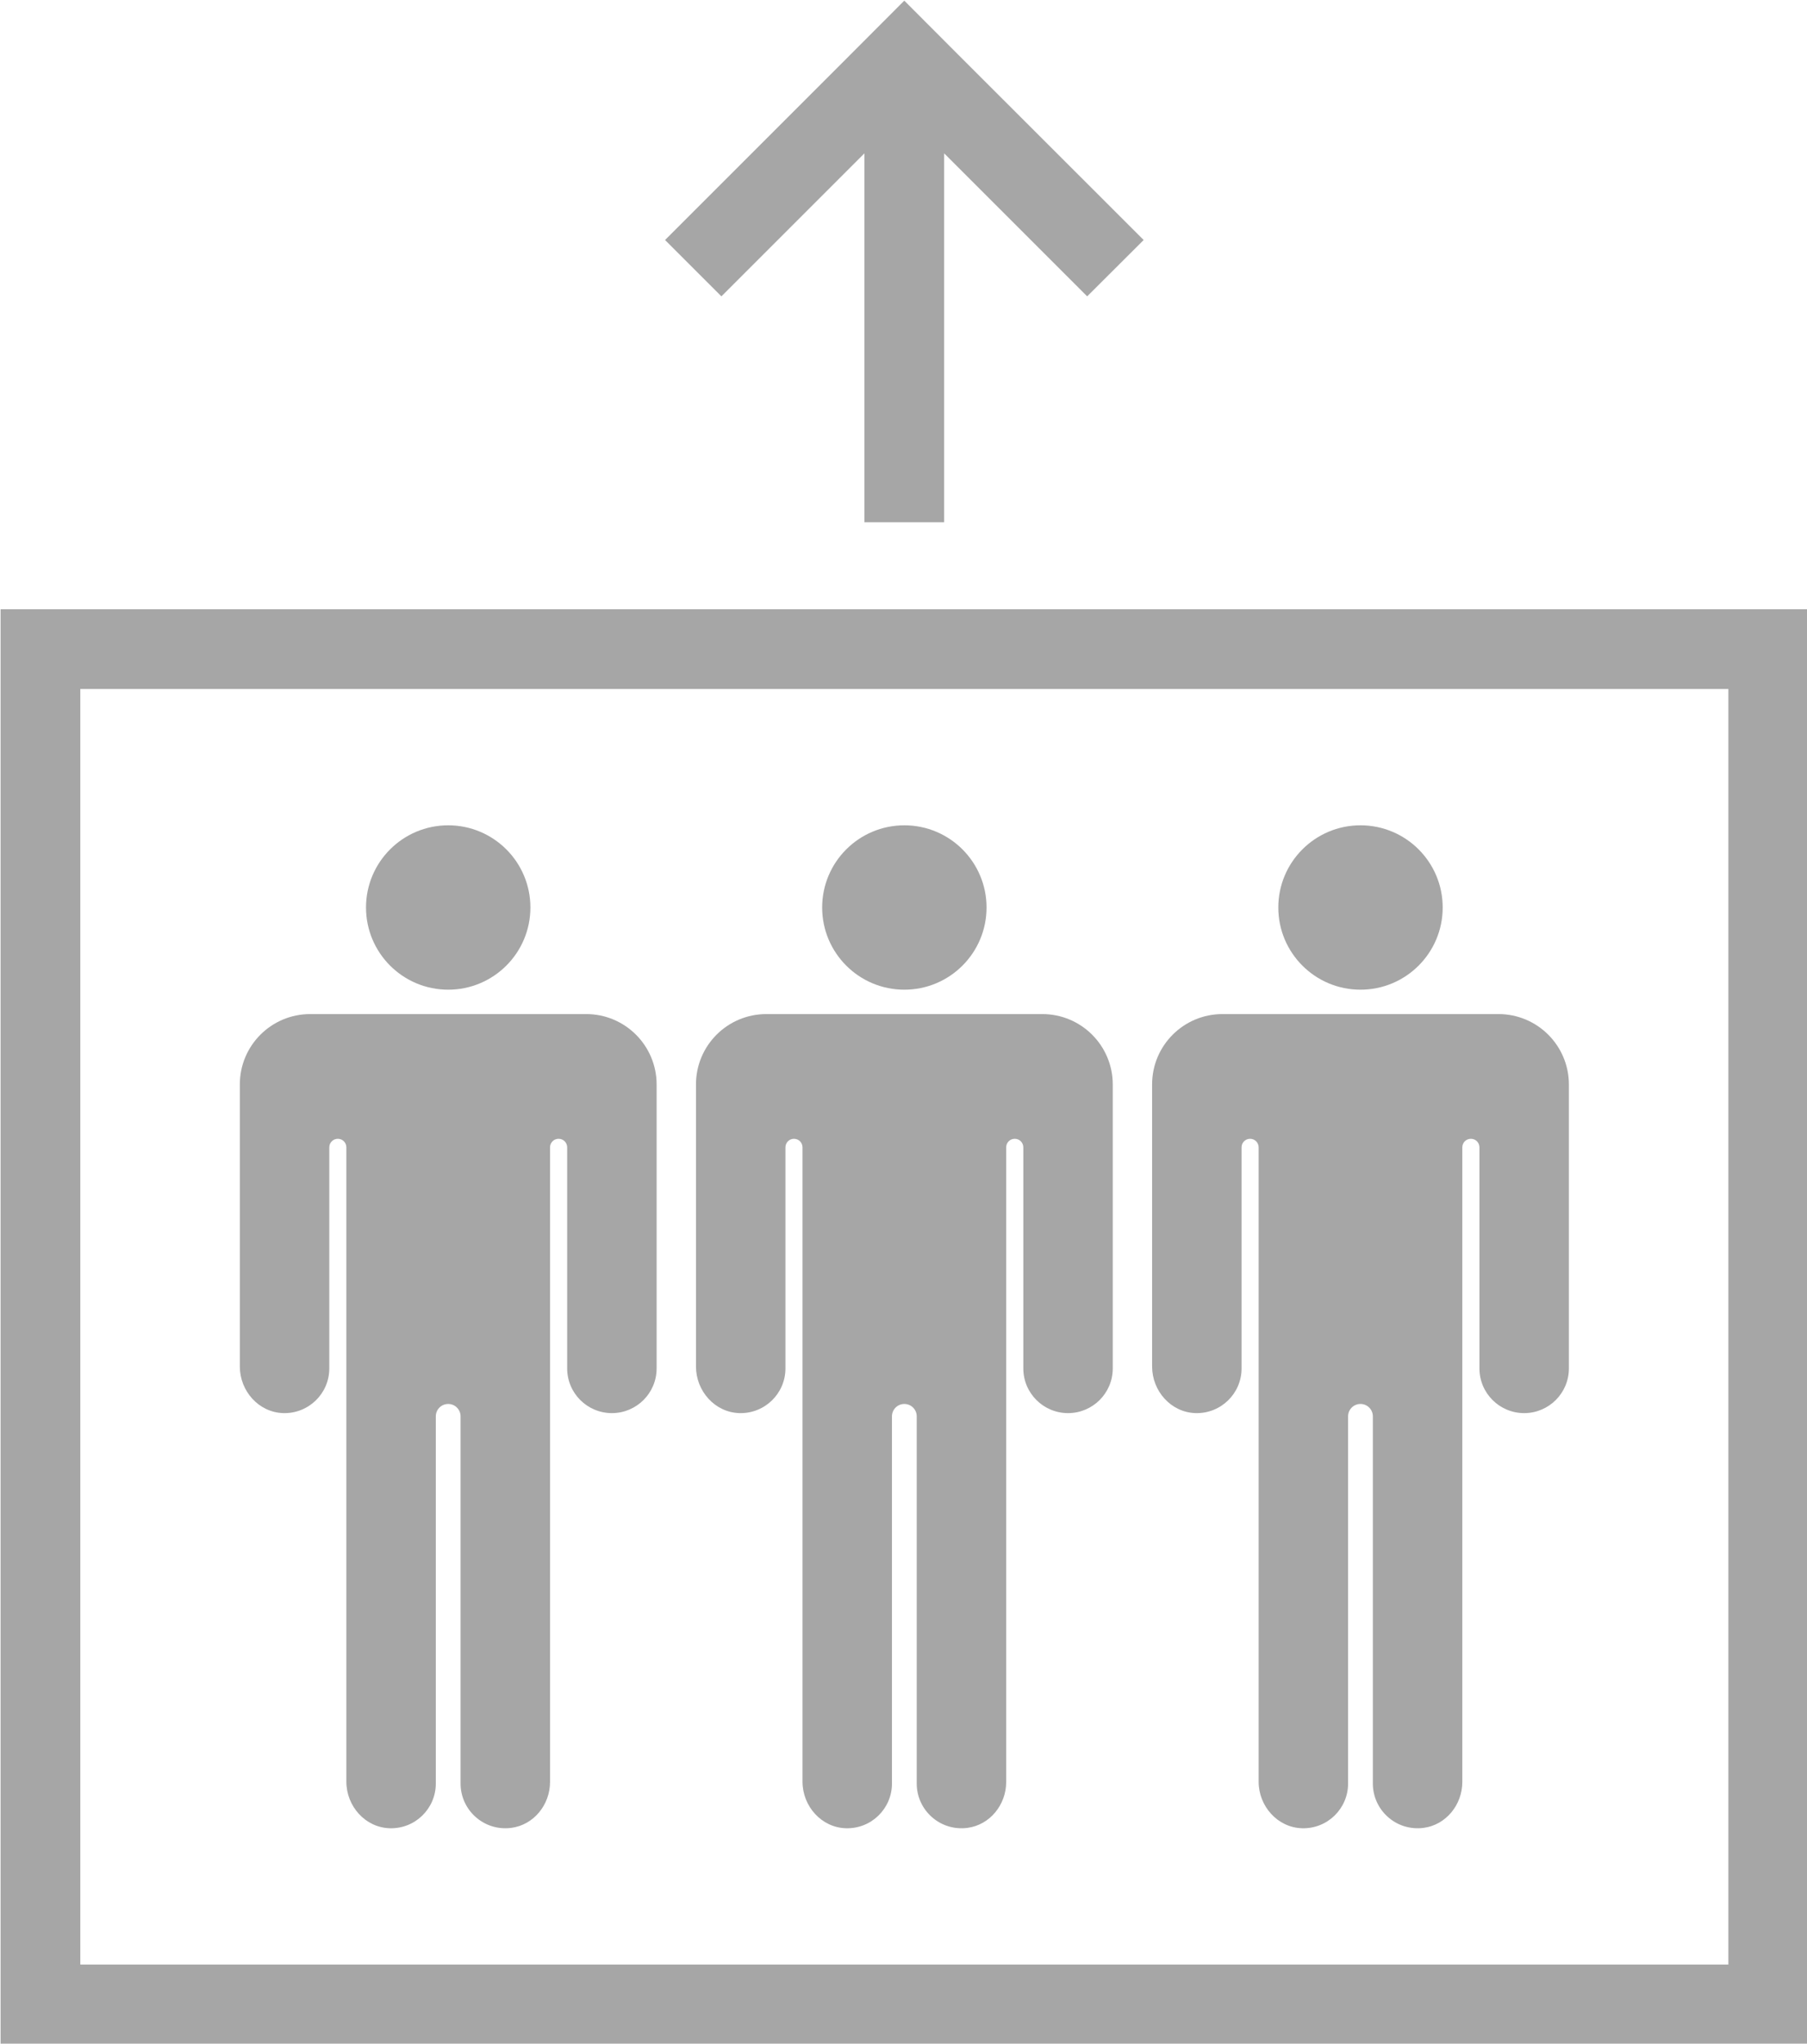 <?xml version="1.0" encoding="UTF-8" standalone="no"?><svg xmlns="http://www.w3.org/2000/svg" xmlns:xlink="http://www.w3.org/1999/xlink" fill="#a6a6a6" height="120" preserveAspectRatio="xMidYMid meet" version="1" viewBox="46.9 39.4 106.1 120.0" width="106.1" zoomAndPan="magnify"><g><g id="change1_3"><path d="M85.454,103.081v16.669c0,1.453-1.177,2.626-2.626,2.626s-2.626-1.173-2.626-2.626v-12.981 c0-0.277-0.224-0.501-0.501-0.501h-0.004c-0.277,0-0.501,0.224-0.501,0.501l0,37.267c0,1.335-0.958,2.526-2.282,2.695 c-1.602,0.204-2.971-1.042-2.971-2.604v-21.562c0-0.401-0.325-0.727-0.727-0.727l0,0c-0.401,0-0.727,0.325-0.727,0.727v21.562 c0,1.473-1.213,2.666-2.7,2.625c-1.44-0.039-2.552-1.294-2.552-2.735l0-37.248c0-0.277-0.224-0.501-0.501-0.501l0,0 c-0.277,0-0.501,0.224-0.501,0.501v12.981c0,1.482-1.224,2.672-2.712,2.625c-1.436-0.045-2.541-1.298-2.541-2.734 c0-3.246,0-11.518,0-16.566c0-2.282,1.85-4.13,4.132-4.13h16.204C83.602,98.944,85.454,100.796,85.454,103.081z"/><circle cx="73.217" cy="92.687" r="4.826"/></g><g id="change1_4"><path d="M112.237,103.081v16.669c0,1.453-1.177,2.626-2.626,2.626s-2.626-1.173-2.626-2.626v-12.981 c0-0.277-0.224-0.501-0.501-0.501h-0.004c-0.277,0-0.501,0.224-0.501,0.501l0,37.267c0,1.335-0.958,2.526-2.282,2.695 c-1.602,0.204-2.971-1.042-2.971-2.604v-21.562c0-0.401-0.325-0.727-0.727-0.727l0,0c-0.401,0-0.727,0.325-0.727,0.727v21.562 c0,1.473-1.213,2.666-2.7,2.625c-1.44-0.039-2.552-1.294-2.552-2.735l0-37.248c0-0.277-0.224-0.501-0.501-0.501l0,0 c-0.277,0-0.501,0.224-0.501,0.501v12.981c0,1.482-1.224,2.672-2.712,2.625c-1.436-0.045-2.541-1.298-2.541-2.734 c0-3.246,0-11.518,0-16.566c0-2.282,1.85-4.13,4.132-4.13H108.1C110.385,98.944,112.237,100.796,112.237,103.081z"/><circle cx="100" cy="92.687" r="4.826"/></g><g id="change1_5"><path d="M139.019,103.081v16.669c0,1.453-1.177,2.626-2.626,2.626c-1.449,0-2.626-1.173-2.626-2.626v-12.981 c0-0.277-0.224-0.501-0.501-0.501h-0.004c-0.277,0-0.501,0.224-0.501,0.501v37.267c0,1.335-0.958,2.526-2.282,2.695 c-1.602,0.204-2.971-1.042-2.971-2.604v-21.562c0-0.401-0.325-0.727-0.727-0.727l0,0c-0.401,0-0.727,0.325-0.727,0.727v21.562 c0,1.473-1.213,2.666-2.7,2.625c-1.44-0.039-2.552-1.294-2.552-2.735l0-37.248c0-0.277-0.224-0.501-0.501-0.501l0,0 c-0.277,0-0.501,0.224-0.501,0.501v12.981c0,1.482-1.224,2.672-2.712,2.625c-1.436-0.045-2.541-1.298-2.541-2.734 c0-3.246,0-11.518,0-16.566c0-2.282,1.85-4.13,4.132-4.13h16.204C137.167,98.944,139.019,100.796,139.019,103.081z"/><circle cx="126.783" cy="92.687" r="4.826"/></g><g id="change1_2"><path d="M153.066,159.438H46.934V75.176h106.132V159.438z M51.616,154.756h96.767V79.858H51.616V154.756z"/></g><g id="change1_1"><path d="M114.051 53.493L110.734 56.801 102.337 48.404 102.337 70.068 97.655 70.068 97.655 48.404 89.258 56.801 85.949 53.493 96.687 42.754 99.996 39.438 103.305 42.754z"/></g></g></svg>